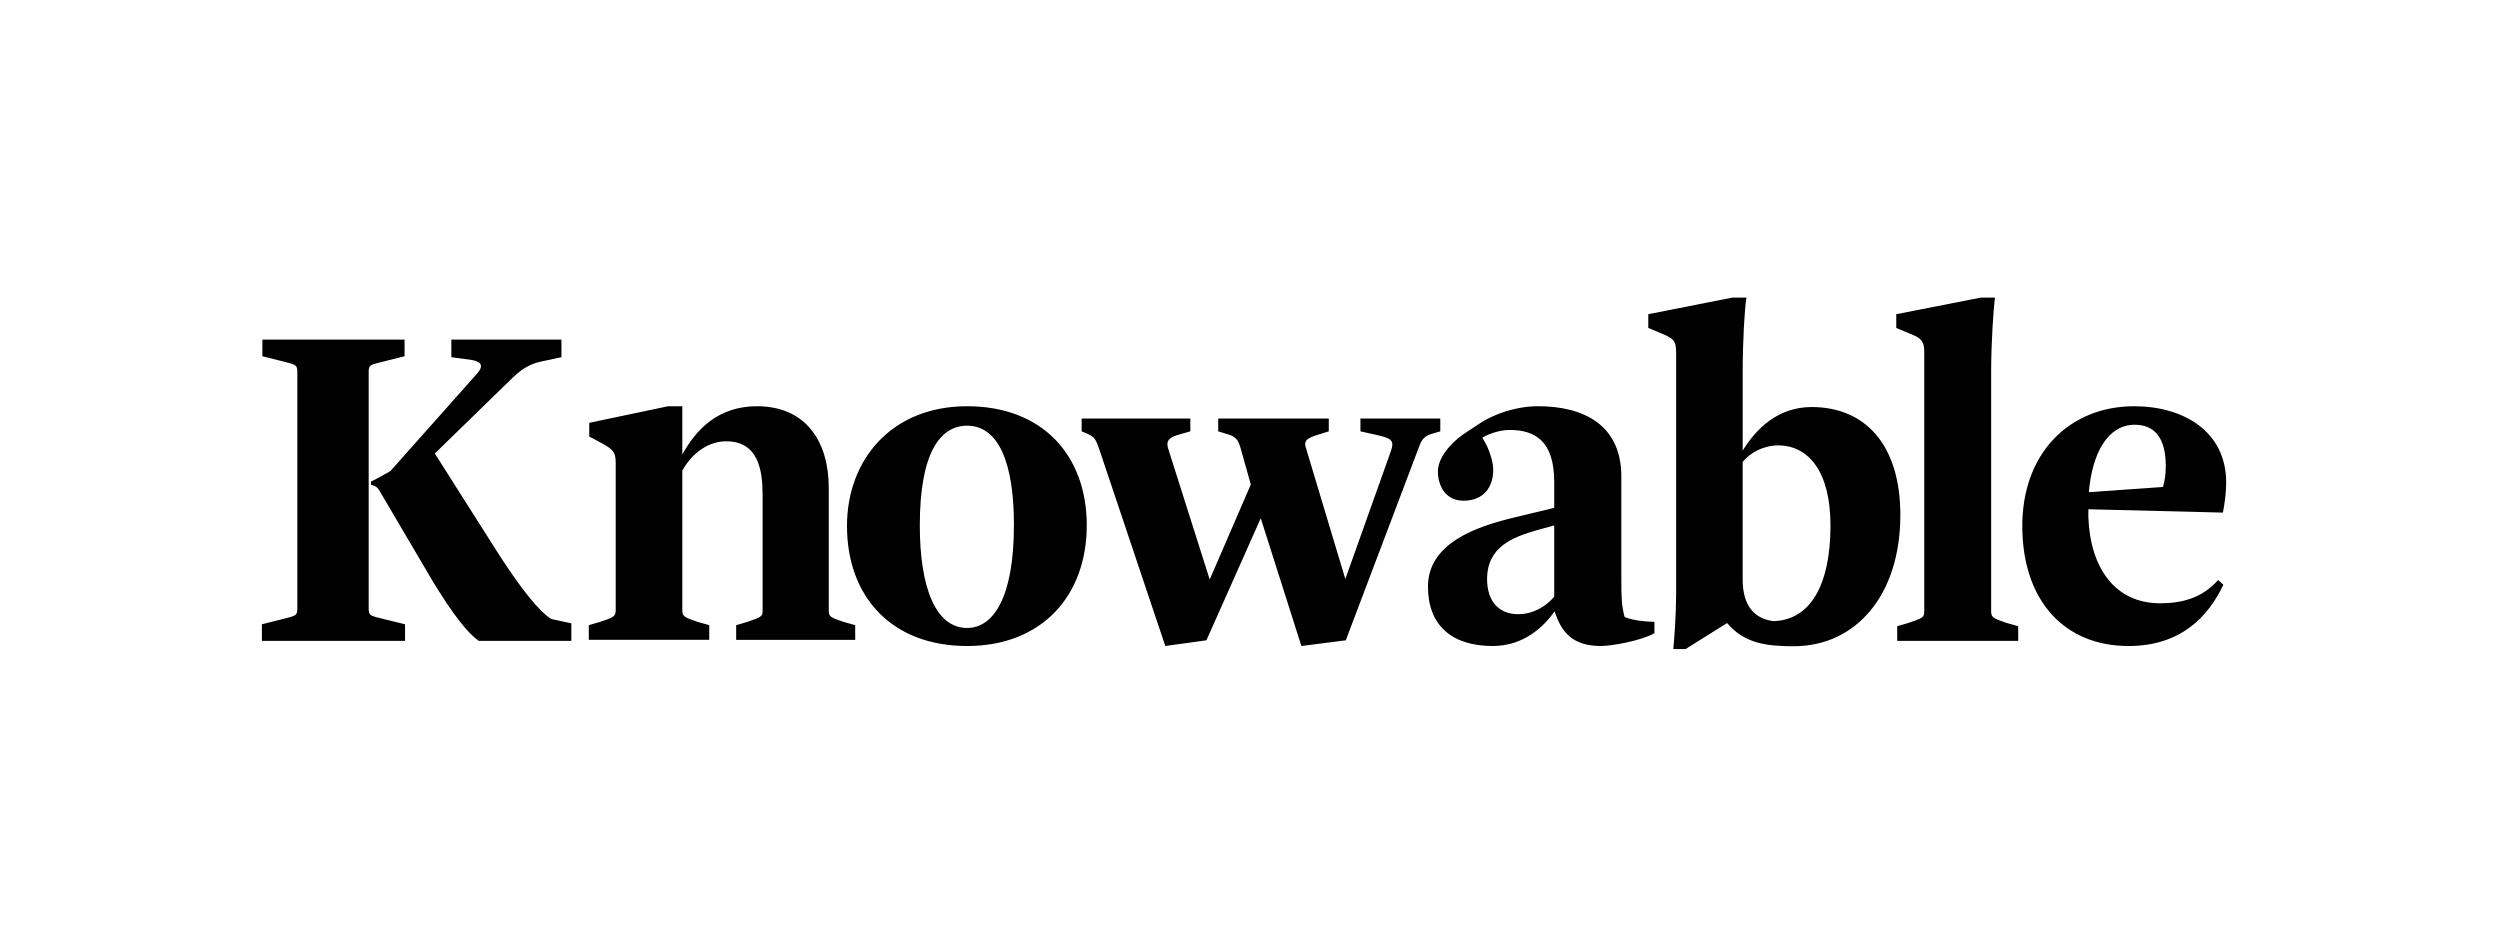 <?xml version="1.0" encoding="utf-8"?><svg width="210" height="80" viewBox="0 0 210 80" fill="none" xmlns="http://www.w3.org/2000/svg">
<path d="M22 52.44L23.905 51.961C24.817 51.723 24.976 51.723 24.976 51.125V31.238C24.976 30.641 24.817 30.641 23.944 30.402L22.04 29.924V28.529H33.985V29.924L32.08 30.402C31.128 30.641 30.969 30.641 30.969 31.238V51.125C30.969 51.723 31.128 51.723 32.08 51.961L34.024 52.44V53.834H22V52.44ZM36.365 48.852L31.841 41.162C31.603 40.803 31.405 40.803 31.167 40.724V40.445C31.564 40.286 32.715 39.608 32.794 39.569L40.097 31.359C40.573 30.801 40.533 30.402 39.66 30.243L37.914 30.003V28.529H47.161V30.003L45.494 30.362C44.541 30.562 43.867 30.96 43.073 31.717L36.525 38.093L41.962 46.661C43.748 49.411 45.295 51.404 46.327 52.001L47.994 52.36V53.834H40.215C39.263 53.157 38.072 51.642 36.365 48.852ZM49.457 52.515L50.41 52.236C51.481 51.878 51.719 51.799 51.719 51.281V38.822C51.719 37.866 51.362 37.667 50.251 37.07L49.497 36.671V35.517L56.123 34.124H57.314V38.184C58.465 36.074 60.33 34.124 63.583 34.124C67.71 34.124 69.615 37.109 69.615 40.97V51.281C69.615 51.798 69.774 51.877 70.845 52.235L71.837 52.514V53.747H61.838V52.514L62.79 52.235C63.941 51.837 64.059 51.798 64.059 51.281V41.607C64.059 39.498 63.702 37.069 61.004 37.069C59.219 37.069 57.909 38.422 57.314 39.537V51.28C57.314 51.797 57.552 51.876 58.584 52.234L59.576 52.513V53.746H49.458V52.513L49.457 52.515ZM71.147 44.174C71.147 38.63 74.882 34.124 81.238 34.124C87.593 34.124 91.288 38.272 91.288 44.134C91.288 49.996 87.554 54.265 81.238 54.265C74.922 54.265 71.147 50.156 71.147 44.174ZM85.17 44.094C85.17 38.83 83.859 35.758 81.238 35.758C78.973 35.758 77.264 38.032 77.264 44.134C77.264 49.319 78.576 52.749 81.238 52.749C83.423 52.749 85.17 50.236 85.17 44.094ZM92.287 37.59C92.009 36.792 91.85 36.672 91.334 36.433L90.858 36.233V35.157H99.987V36.233L98.876 36.553C98.082 36.792 97.963 37.151 98.122 37.669L101.615 48.679L105.068 40.701L104.195 37.59C104.036 37.072 103.877 36.713 103.242 36.513L102.33 36.233V35.157H111.618V36.233L110.467 36.592C109.673 36.872 109.514 37.111 109.712 37.669L113.007 48.64L116.857 37.829C117.095 37.072 116.976 36.832 115.706 36.553L114.277 36.233V35.157H120.985V36.233L120.43 36.393C119.755 36.592 119.477 36.792 119.239 37.43L113.047 53.785L109.316 54.264L105.903 43.533L101.339 53.785L97.885 54.264L92.289 37.589L92.287 37.59ZM119.95 49.279C119.95 45.61 124.041 44.214 127.257 43.456L130.553 42.659V40.465C130.553 37.035 128.925 36.117 126.82 36.117C126.025 36.117 125.152 36.397 124.517 36.756L124.914 37.474C125.192 38.111 125.431 38.869 125.431 39.468C125.431 40.904 124.636 42.06 122.929 42.06C121.499 42.06 120.784 40.904 120.784 39.588C120.784 38.272 122.213 36.875 123.286 36.237L124.437 35.478C125.51 34.801 127.297 34.123 129.203 34.123C133.055 34.123 136.192 35.718 136.192 40.026V48.76C136.192 50.316 136.232 50.954 136.47 51.831C137.146 52.111 138.218 52.231 138.972 52.231V53.188C137.86 53.826 135.358 54.265 134.485 54.265C132.101 54.265 131.148 53.108 130.592 51.353C129.679 52.629 128.011 54.265 125.39 54.265C121.976 54.265 119.95 52.55 119.95 49.279ZM130.554 50.117V44.134L128.966 44.573C127.099 45.131 124.915 45.928 124.915 48.641C124.915 50.476 125.868 51.592 127.536 51.592C128.926 51.592 129.999 50.794 130.554 50.117ZM140.795 49.946V29.695C140.795 28.581 140.637 28.462 139.407 27.944L138.456 27.546V26.392L145.514 25H146.703C146.544 25.875 146.386 28.779 146.386 31.167V37.852C147.457 36.102 149.28 34.191 152.175 34.191C156.656 34.191 159.629 37.334 159.629 43.263C159.629 49.987 155.902 54.284 150.667 54.284C148.487 54.284 146.543 54.085 145.077 52.334L141.587 54.523H140.556C140.636 53.766 140.794 51.578 140.794 49.946M153.76 44.137C153.76 39.642 151.936 37.413 149.358 37.413C148.168 37.413 147.018 38.01 146.384 38.806V48.673C146.384 50.941 147.415 51.976 148.962 52.175C152.015 52.096 153.76 49.23 153.76 44.137Z" fill="black"/>
<path d="M159.366 52.6L160.322 52.321C161.478 51.923 161.637 51.883 161.637 51.366V29.579C161.637 28.783 161.478 28.424 160.521 28.066L159.286 27.549V26.393L166.38 25H167.575C167.456 25.876 167.257 28.784 167.257 31.173V51.366C167.257 51.883 167.495 51.962 168.532 52.321L169.529 52.6V53.834H159.366L159.366 52.6ZM169.873 44.374C169.793 38.073 173.838 34.124 179.269 34.124C183.313 34.124 187 36.158 187 40.545C187 41.303 186.88 42.3 186.723 43.058L175.423 42.778V43.456C175.582 47.684 177.644 50.675 181.449 50.675C183.709 50.675 185.176 49.997 186.326 48.721L186.762 49.12C185.494 51.793 183.194 54.265 178.793 54.265C173.481 54.265 169.952 50.556 169.873 44.374ZM181.688 40.904C181.846 40.346 181.925 39.867 181.925 39.149C181.925 36.756 180.973 35.679 179.309 35.679C177.048 35.679 175.74 38.072 175.463 41.343L181.688 40.904Z" fill="black"/>
</svg>
